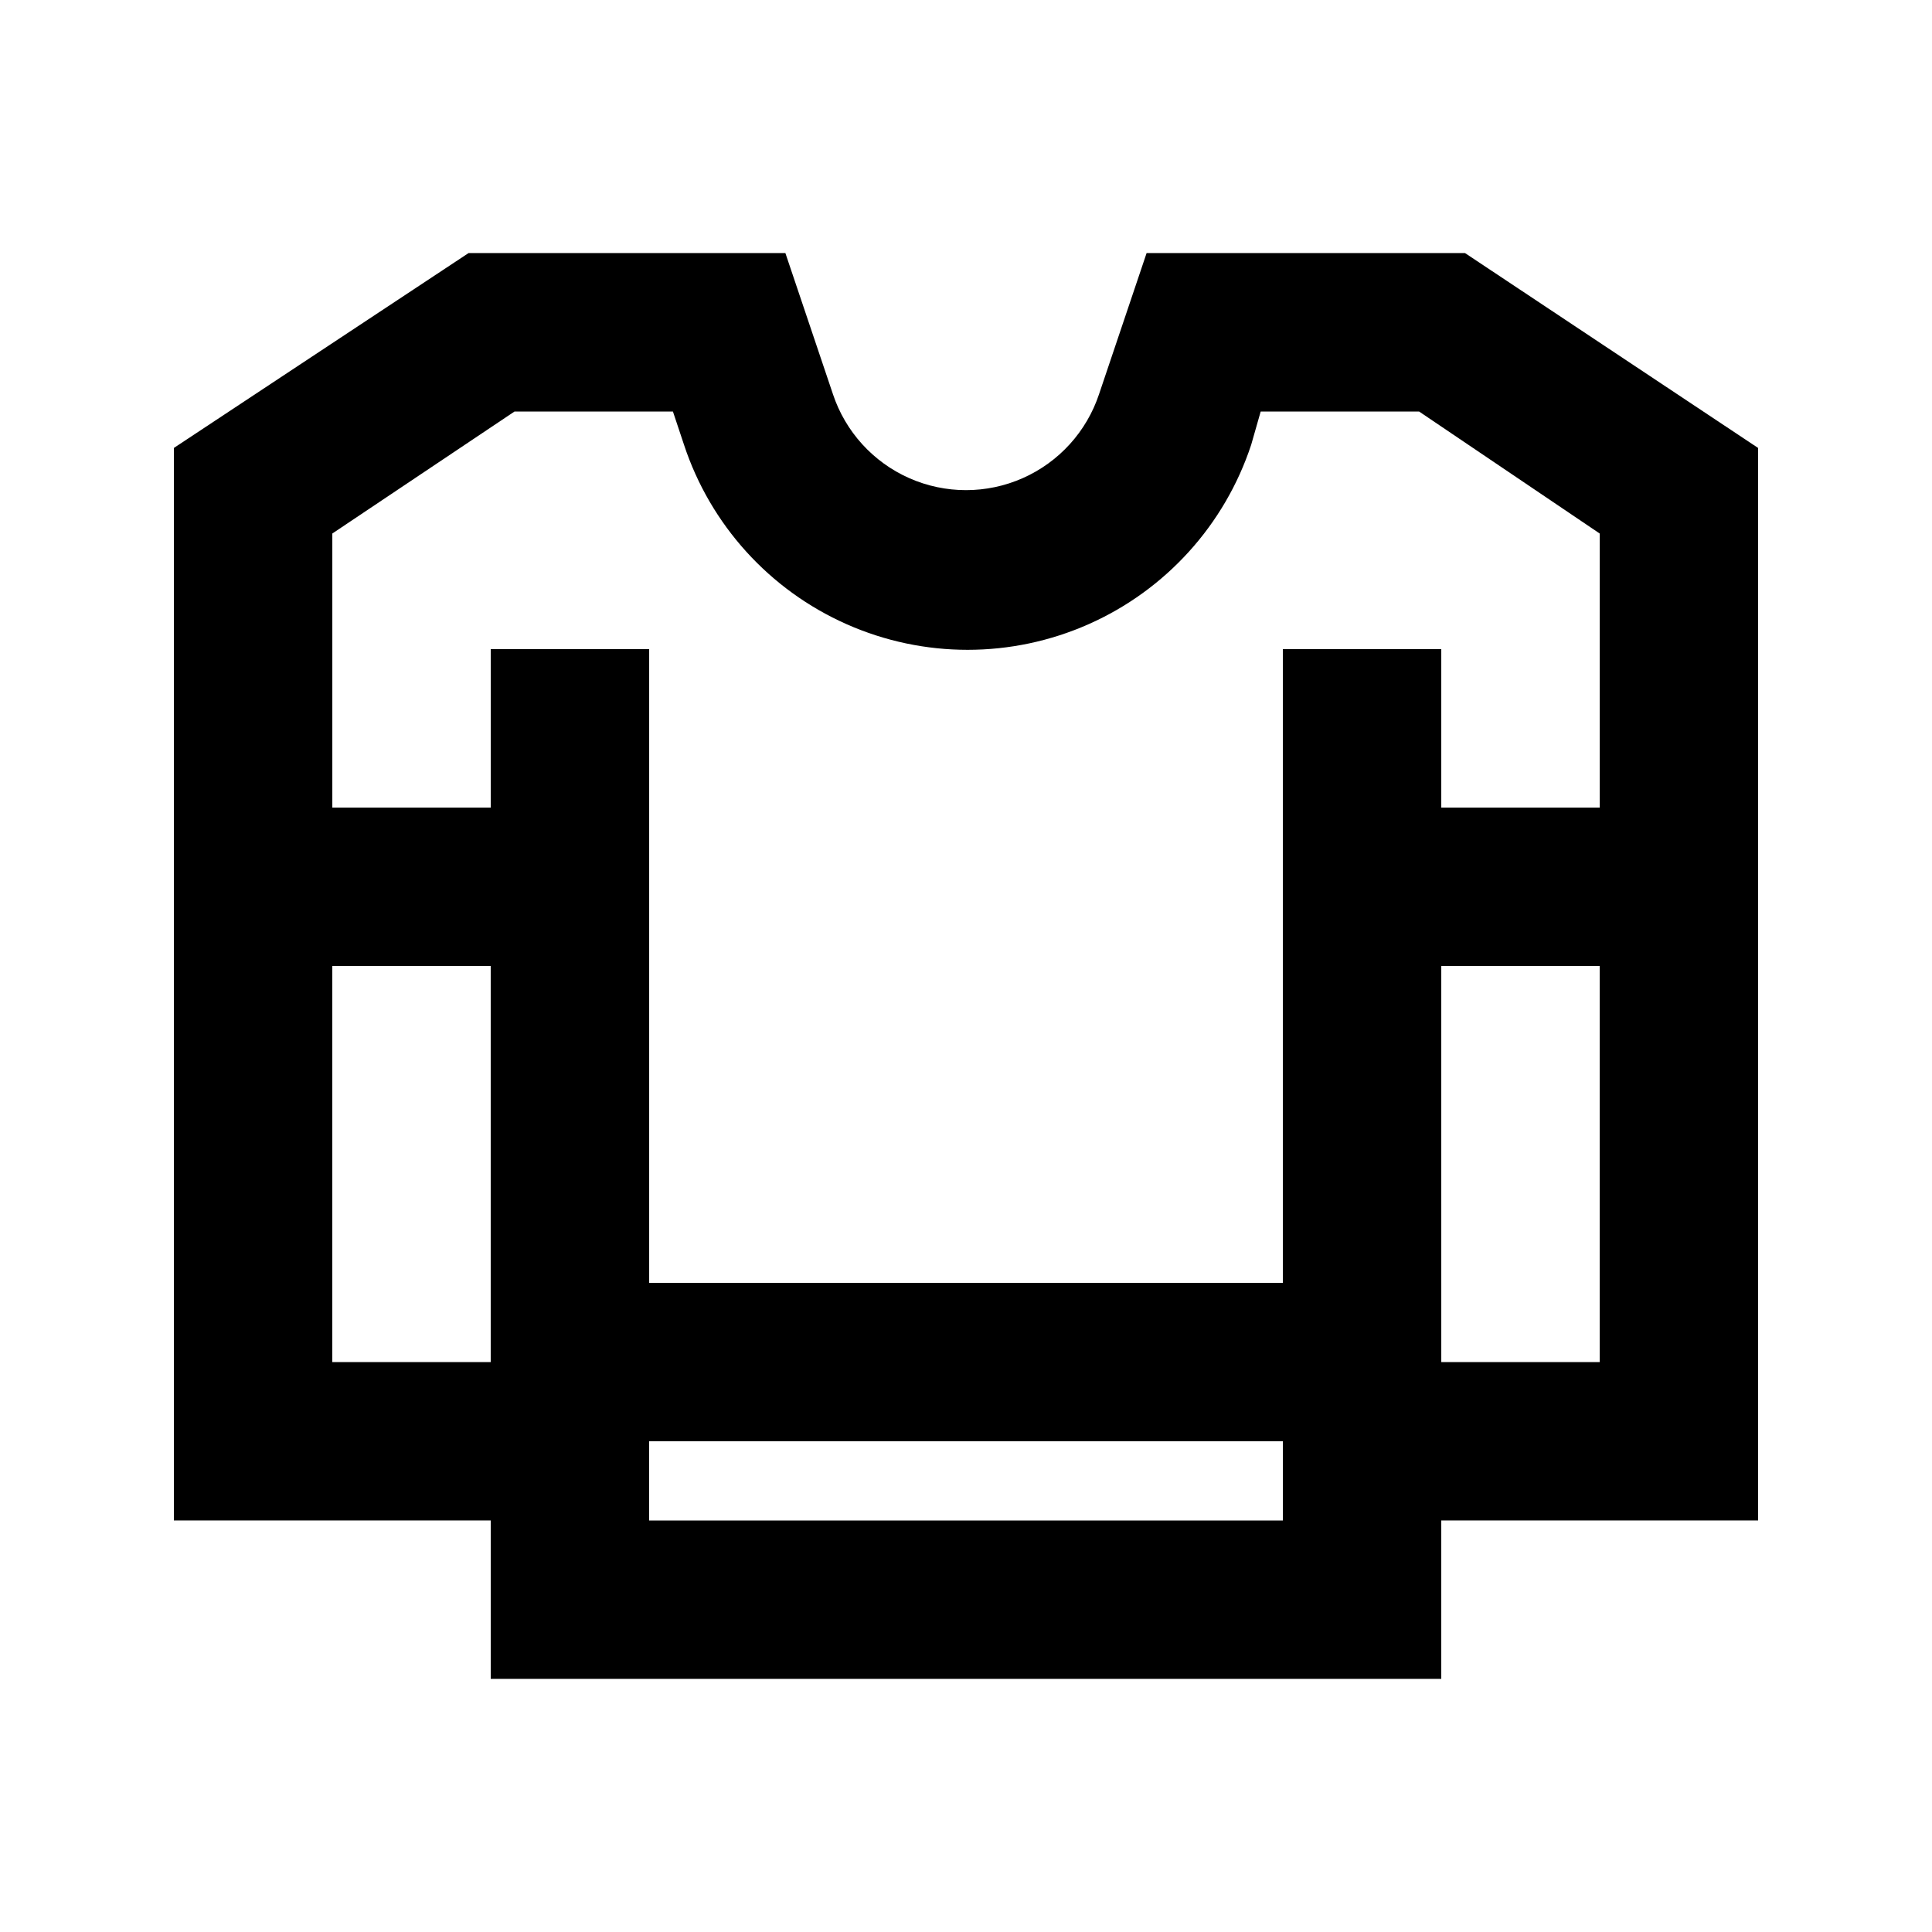 <?xml version="1.0" encoding="UTF-8"?>
<!-- Uploaded to: SVG Repo, www.svgrepo.com, Generator: SVG Repo Mixer Tools -->
<svg fill="#000000" width="800px" height="800px" version="1.1" viewBox="144 144 512 512" xmlns="http://www.w3.org/2000/svg">
 <path d="m447.86 211.07-12.594 37.367c-3.301 9.941-10.645 18.031-20.223 22.273-9.582 4.242-20.508 4.242-30.09 0-9.578-4.242-16.922-12.332-20.223-22.273l-12.594-37.367h-83.969l-78.09 51.641v284.23h83.969v41.984h251.9v-41.984h83.969v-284.23l-77.668-51.641zm-215.8 293.89v-104.96h41.984v104.96zm251.91 41.984h-167.94v-20.992h167.94zm41.984-41.984-0.004-104.96h41.984v104.96zm41.984-146.95-41.988 0.004v-41.984h-41.984v167.94l-167.93-0.004v-167.93h-41.984v41.984h-41.984v-72.633l48.281-32.328h41.984l2.938 8.816c7.004 21.215 22.652 38.484 43.078 47.539 20.422 9.059 43.727 9.059 64.152 0 20.426-9.055 36.07-26.324 43.074-47.539l2.519-8.816h41.984l47.859 32.328z"/>
</svg>
